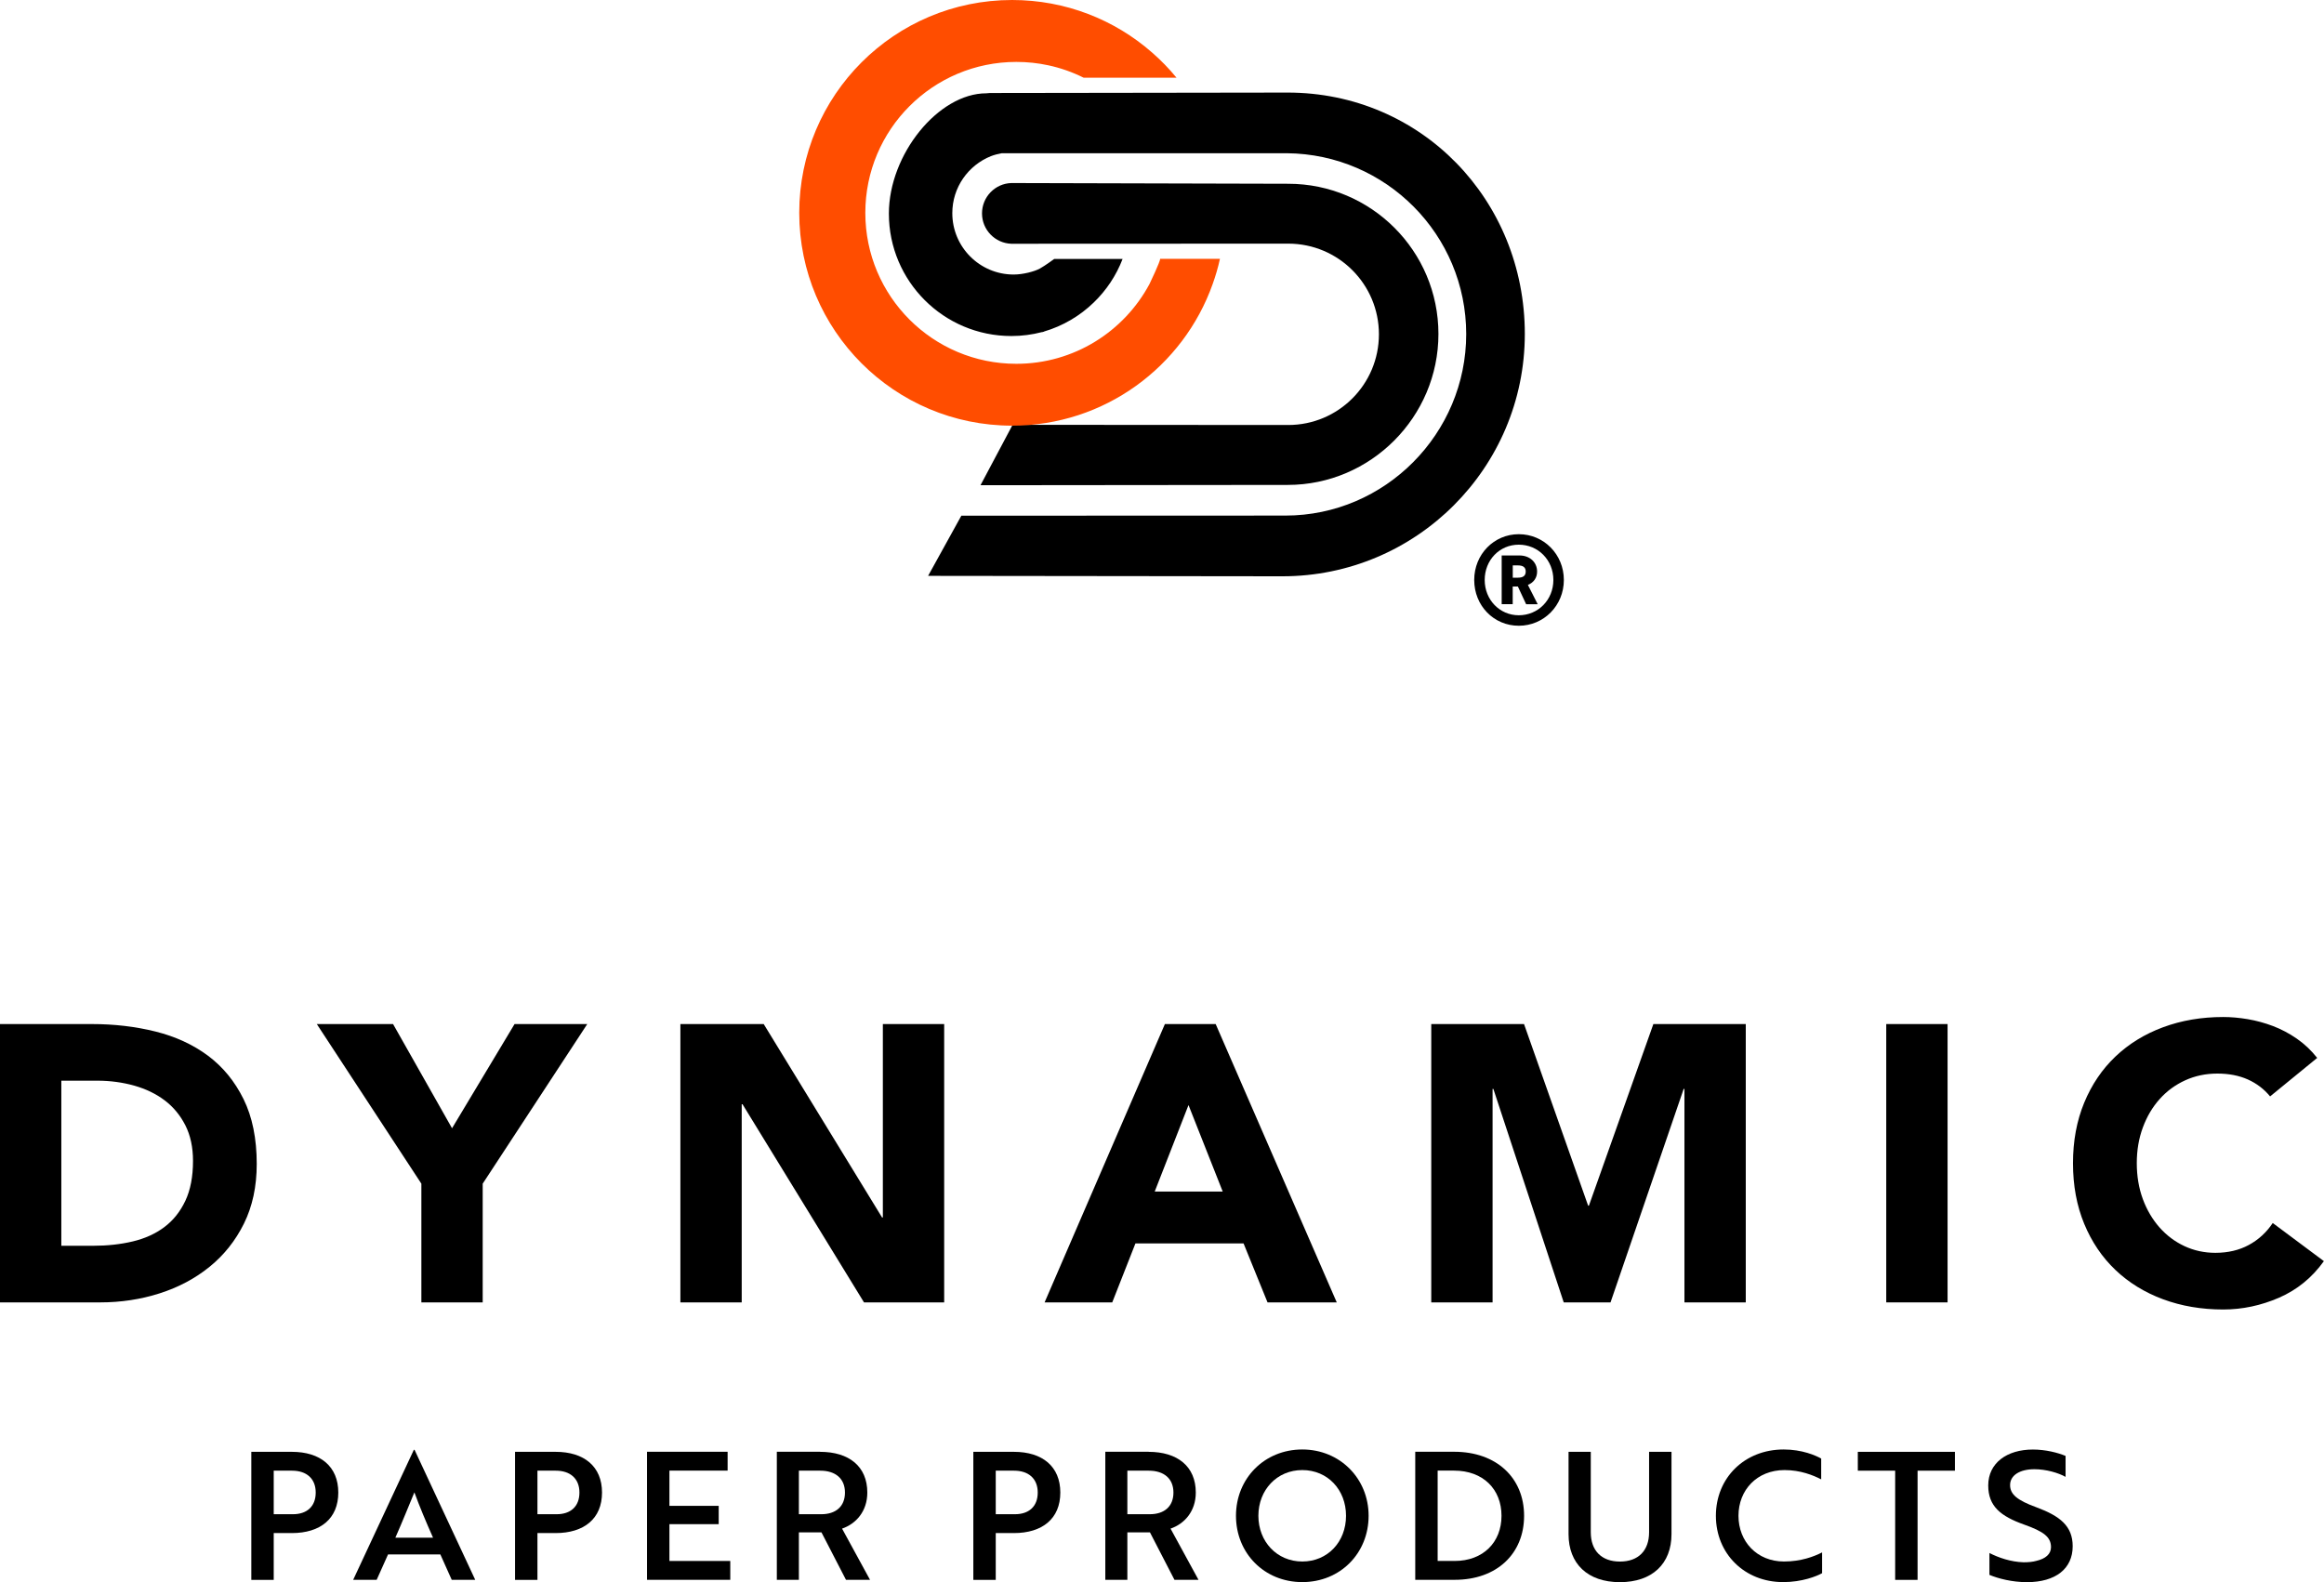 <?xml version="1.0" encoding="UTF-8"?>
<svg id="Layer_1" data-name="Layer 1" xmlns="http://www.w3.org/2000/svg" viewBox="0 0 385.8 262.68">
  <defs>
    <style>
      .cls-1 {
        fill: #ff4d00;
      }
    </style>
  </defs>
  <g>
    <g>
      <path d="m0,170.02h15.27c3.7,0,7.21.41,10.54,1.24,3.33.83,6.23,2.17,8.71,4.01,2.48,1.85,4.45,4.25,5.91,7.21,1.46,2.96,2.19,6.55,2.19,10.77,0,3.74-.71,7.04-2.12,9.89-1.41,2.85-3.32,5.24-5.71,7.18-2.39,1.94-5.16,3.41-8.29,4.41-3.13,1-6.42,1.5-9.86,1.5H0v-46.21Zm10.18,36.81h5.29c2.35,0,4.54-.24,6.56-.72,2.02-.48,3.77-1.27,5.25-2.38,1.48-1.11,2.64-2.57,3.49-4.37.85-1.81,1.27-4.01,1.27-6.62,0-2.26-.42-4.23-1.27-5.91-.85-1.67-1.99-3.05-3.43-4.14-1.44-1.09-3.12-1.9-5.06-2.45-1.94-.54-3.97-.82-6.1-.82h-6v27.41Z"/>
      <path d="m69.95,196.52l-17.36-26.5h12.66l9.79,17.3,10.38-17.3h12.07l-17.36,26.5v19.71h-10.18v-19.71Z"/>
      <path d="m112.94,170.02h13.84l19.65,32.11h.13v-32.11h10.18v46.21h-13.31l-20.17-32.9h-.13v32.9h-10.18v-46.21Z"/>
      <path d="m193.39,170.02h8.42l20.1,46.21h-11.49l-3.98-9.79h-17.95l-3.85,9.79h-11.23l19.97-46.21Zm3.91,13.45l-5.61,14.36h11.29l-5.68-14.36Z"/>
      <path d="m237.6,170.02h15.4l10.64,30.15h.13l10.7-30.15h15.34v46.21h-10.18v-35.44h-.13l-12.14,35.44h-7.77l-11.68-35.44h-.13v35.44h-10.18v-46.21Z"/>
      <path d="m313.13,170.02h10.18v46.21h-10.18v-46.21Z"/>
      <path d="m376.85,182.03c-1-1.22-2.23-2.15-3.69-2.81-1.46-.65-3.14-.98-5.06-.98s-3.69.37-5.32,1.11c-1.63.74-3.05,1.77-4.24,3.1-1.2,1.33-2.13,2.9-2.81,4.73-.68,1.83-1.01,3.81-1.01,5.94s.34,4.17,1.01,5.97c.67,1.81,1.6,3.37,2.77,4.7,1.18,1.33,2.55,2.36,4.14,3.1,1.59.74,3.3,1.11,5.12,1.11,2.09,0,3.94-.43,5.55-1.3,1.61-.87,2.94-2.09,3.98-3.65l8.49,6.33c-1.96,2.74-4.44,4.76-7.44,6.07-3,1.3-6.09,1.96-9.27,1.96-3.61,0-6.94-.57-9.99-1.7-3.05-1.13-5.68-2.75-7.9-4.86-2.22-2.11-3.95-4.67-5.19-7.67-1.24-3-1.86-6.35-1.86-10.05s.62-7.05,1.86-10.05c1.24-3,2.97-5.56,5.19-7.67,2.22-2.11,4.85-3.73,7.9-4.86,3.05-1.13,6.37-1.7,9.99-1.7,1.3,0,2.66.12,4.08.36,1.41.24,2.81.62,4.18,1.14,1.37.52,2.69,1.22,3.95,2.09,1.26.87,2.39,1.94,3.39,3.2l-7.83,6.4Z"/>
    </g>
    <g>
      <path d="m45.44,254.53v7.77h-3.72v-21.26h6.73c4.72,0,7.71,2.42,7.71,6.76s-2.98,6.73-7.71,6.73h-3.01Zm0-10.36v7.23h3.19c2.3,0,3.78-1.27,3.78-3.6s-1.54-3.63-3.93-3.63h-3.04Z"/>
      <path d="m68.7,240.71h.12l10.07,21.58h-3.9l-1.89-4.22h-8.68l-1.89,4.22h-3.9l10.07-21.58Zm3.19,14.59c-1.21-2.72-2.21-5.11-3.1-7.53-.92,2.21-2.01,4.93-3.16,7.53h6.26Z"/>
      <path d="m89.22,254.53v7.77h-3.72v-21.26h6.73c4.72,0,7.71,2.42,7.71,6.76s-2.98,6.73-7.71,6.73h-3.01Zm0-10.36v7.23h3.19c2.3,0,3.78-1.27,3.78-3.6s-1.54-3.63-3.93-3.63h-3.04Z"/>
      <path d="m107.41,262.29v-21.26h13.38v3.13h-9.66v5.85h8.18v3.04h-8.18v6.11h10.1v3.13h-13.82Z"/>
      <path d="m136.13,241.04c4.81,0,7.85,2.42,7.85,6.76,0,3.13-1.89,5.2-4.19,5.99l4.64,8.5h-3.99l-4.07-7.88h-3.75v7.88h-3.66v-21.26h7.17Zm-3.51,3.13v7.23h3.72c2.39,0,3.93-1.27,3.93-3.6s-1.59-3.63-4.1-3.63h-3.54Z"/>
      <path d="m165.3,254.53v7.77h-3.72v-21.26h6.73c4.72,0,7.71,2.42,7.71,6.76s-2.98,6.73-7.71,6.73h-3.01Zm0-10.36v7.23h3.19c2.3,0,3.78-1.27,3.78-3.6s-1.54-3.63-3.93-3.63h-3.04Z"/>
      <path d="m190.66,241.04c4.81,0,7.85,2.42,7.85,6.76,0,3.13-1.89,5.2-4.19,5.99l4.64,8.5h-3.99l-4.07-7.88h-3.75v7.88h-3.66v-21.26h7.17Zm-3.51,3.13v7.23h3.72c2.39,0,3.93-1.27,3.93-3.6s-1.59-3.63-4.1-3.63h-3.54Z"/>
      <path d="m216.19,240.65c6.23,0,11.01,4.81,11.01,11.01s-4.69,11.01-11.01,11.01-11.01-4.81-11.01-11.01,4.72-11.01,11.01-11.01Zm0,18.6c4.22,0,7.26-3.28,7.26-7.59s-3.04-7.59-7.26-7.59-7.29,3.31-7.29,7.59,3.07,7.59,7.29,7.59Z"/>
      <path d="m234.94,262.29v-21.26h6.47c7.03,0,11.6,4.34,11.6,10.63s-4.52,10.63-11.51,10.63h-6.55Zm3.72-18.13v15h2.81c4.75,0,7.79-3.1,7.79-7.5s-3.04-7.5-7.88-7.5h-2.72Z"/>
      <path d="m277.48,254.71c0,4.9-3.19,7.97-8.56,7.97s-8.53-3.07-8.53-7.97v-13.67h3.69v13.35c0,3.07,1.8,4.87,4.84,4.87s4.84-1.8,4.84-4.87v-13.35h3.72v13.67Z"/>
      <path d="m302.33,245.61c-1.33-.68-3.43-1.54-6.08-1.54-4.58,0-7.65,3.31-7.65,7.59s3.07,7.59,7.56,7.59c2.83,0,4.99-.83,6.32-1.51v3.45c-.89.5-3.31,1.48-6.47,1.48-6.41,0-11.16-4.72-11.16-11.01s4.75-11.01,11.25-11.01c3.07,0,5.34,1,6.23,1.51v3.45Z"/>
      <path d="m318.33,244.17v18.13h-3.72v-18.13h-6.2v-3.13h16.12v3.13h-6.2Z"/>
      <path d="m330.26,261.47v-3.63c1.51.77,3.54,1.48,5.67,1.54.77,0,1.51-.06,2.13-.24,1.51-.35,2.42-1.12,2.42-2.27,0-1.68-1.21-2.6-4.46-3.75-3.9-1.39-5.96-3.04-5.96-6.5,0-3.72,3.1-5.96,7.41-5.96,2.13,0,4.16.53,5.43,1.06v3.48c-1.21-.68-3.25-1.27-5.17-1.27-2.42,0-4.04,1-4.04,2.63,0,1.51,1.12,2.51,4.37,3.69,3.9,1.45,6.02,3.1,6.02,6.47,0,3.72-2.83,5.96-7.59,5.96-2.45,0-4.75-.59-6.23-1.21Z"/>
    </g>
  </g>
  <g>
    <g>
      <path d="m238.79,55.45c0,13.77-11.24,25.06-25.01,25.06l-51.01.05,5.33-10.03,45.76.03c8.31,0,15.05-6.74,15.05-15.06s-6.74-15.05-15.05-15.05c-.09,0-.17,0-.26,0-.46,0-45.71.02-45.71.02-2.7-.09-4.87-2.31-4.87-5.04s2.17-4.96,4.87-5.04c0,0,45.88.12,45.97.12,13.77,0,24.93,11.17,24.93,24.94Z"/>
      <path d="m213.72,15.37c-.87,0-49.37.07-49.37.07h0s-.01,0-.02,0l-.59.05c-7.96,0-16.18,10.14-16.18,19.97,0,11.23,9.1,20.33,20.34,20.33,1.75,0,3.44-.23,5.06-.65h0s.04,0,.07,0c.04,0,.07-.02.1-.03.06-.02.13-.03.19-.05,0,0,0-.01,0-.02,3.13-.92,5.95-2.59,8.24-4.81,2.1-2.02,3.74-4.48,4.8-7.24h-11.35s-1.52,1.12-2.39,1.6-2.79.99-4.34.99c-5.63,0-10.19-4.56-10.19-10.19,0-4.29,2.65-7.95,6.4-9.46.58-.22,1.18-.38,1.81-.49h47.15s.19,0,.19,0c16.46.15,29.76,13.54,29.76,30.03s-13.43,30.13-30.02,30.13c-.13,0-53.79.02-53.79.02l-5.52,9.99s58.2.07,58.82.07c22.23,0,40.24-18.02,40.24-40.24s-17.17-40.07-39.39-40.07Z"/>
      <path class="cls-1" d="m192.59,42.97h9.93c-.31,1.43-.72,2.82-1.21,4.19-4.86,13.7-17.93,23.51-33.3,23.51-19.52,0-35.33-15.82-35.33-35.34S148.5,0,168.02,0c8.89,0,17.02,3.28,23.22,8.71,1.47,1.28,2.84,2.69,4.07,4.19h-15.42c-1.84-.92-3.81-1.62-5.87-2.06-1.71-.37-3.48-.56-5.3-.56-13.85,0-25.07,11.21-25.07,25.06s11.22,25.06,25.07,25.06c9.57,0,17.88-5.36,22.1-13.24,0,0,1.8-3.74,1.77-4.19Z"/>
    </g>
    <path d="m252.13,88.69c4.15,0,7.48,3.35,7.48,7.6s-3.33,7.6-7.48,7.6-7.4-3.33-7.4-7.6,3.29-7.6,7.4-7.6Zm0,13.46c3.21,0,5.74-2.55,5.74-5.86s-2.53-5.86-5.74-5.86-5.66,2.57-5.66,5.86,2.49,5.86,5.66,5.86Zm-1-1.84h-1.84v-8.09h2.96c1.68,0,2.92,1.1,2.92,2.68,0,1.04-.59,1.84-1.53,2.21l1.63,3.21h-1.92l-1.37-2.94h-.86v2.94Zm0-6.44v2.04h.86c.84,0,1.29-.31,1.29-1.02s-.45-1.02-1.29-1.02h-.86Z"/>
  </g>
</svg>